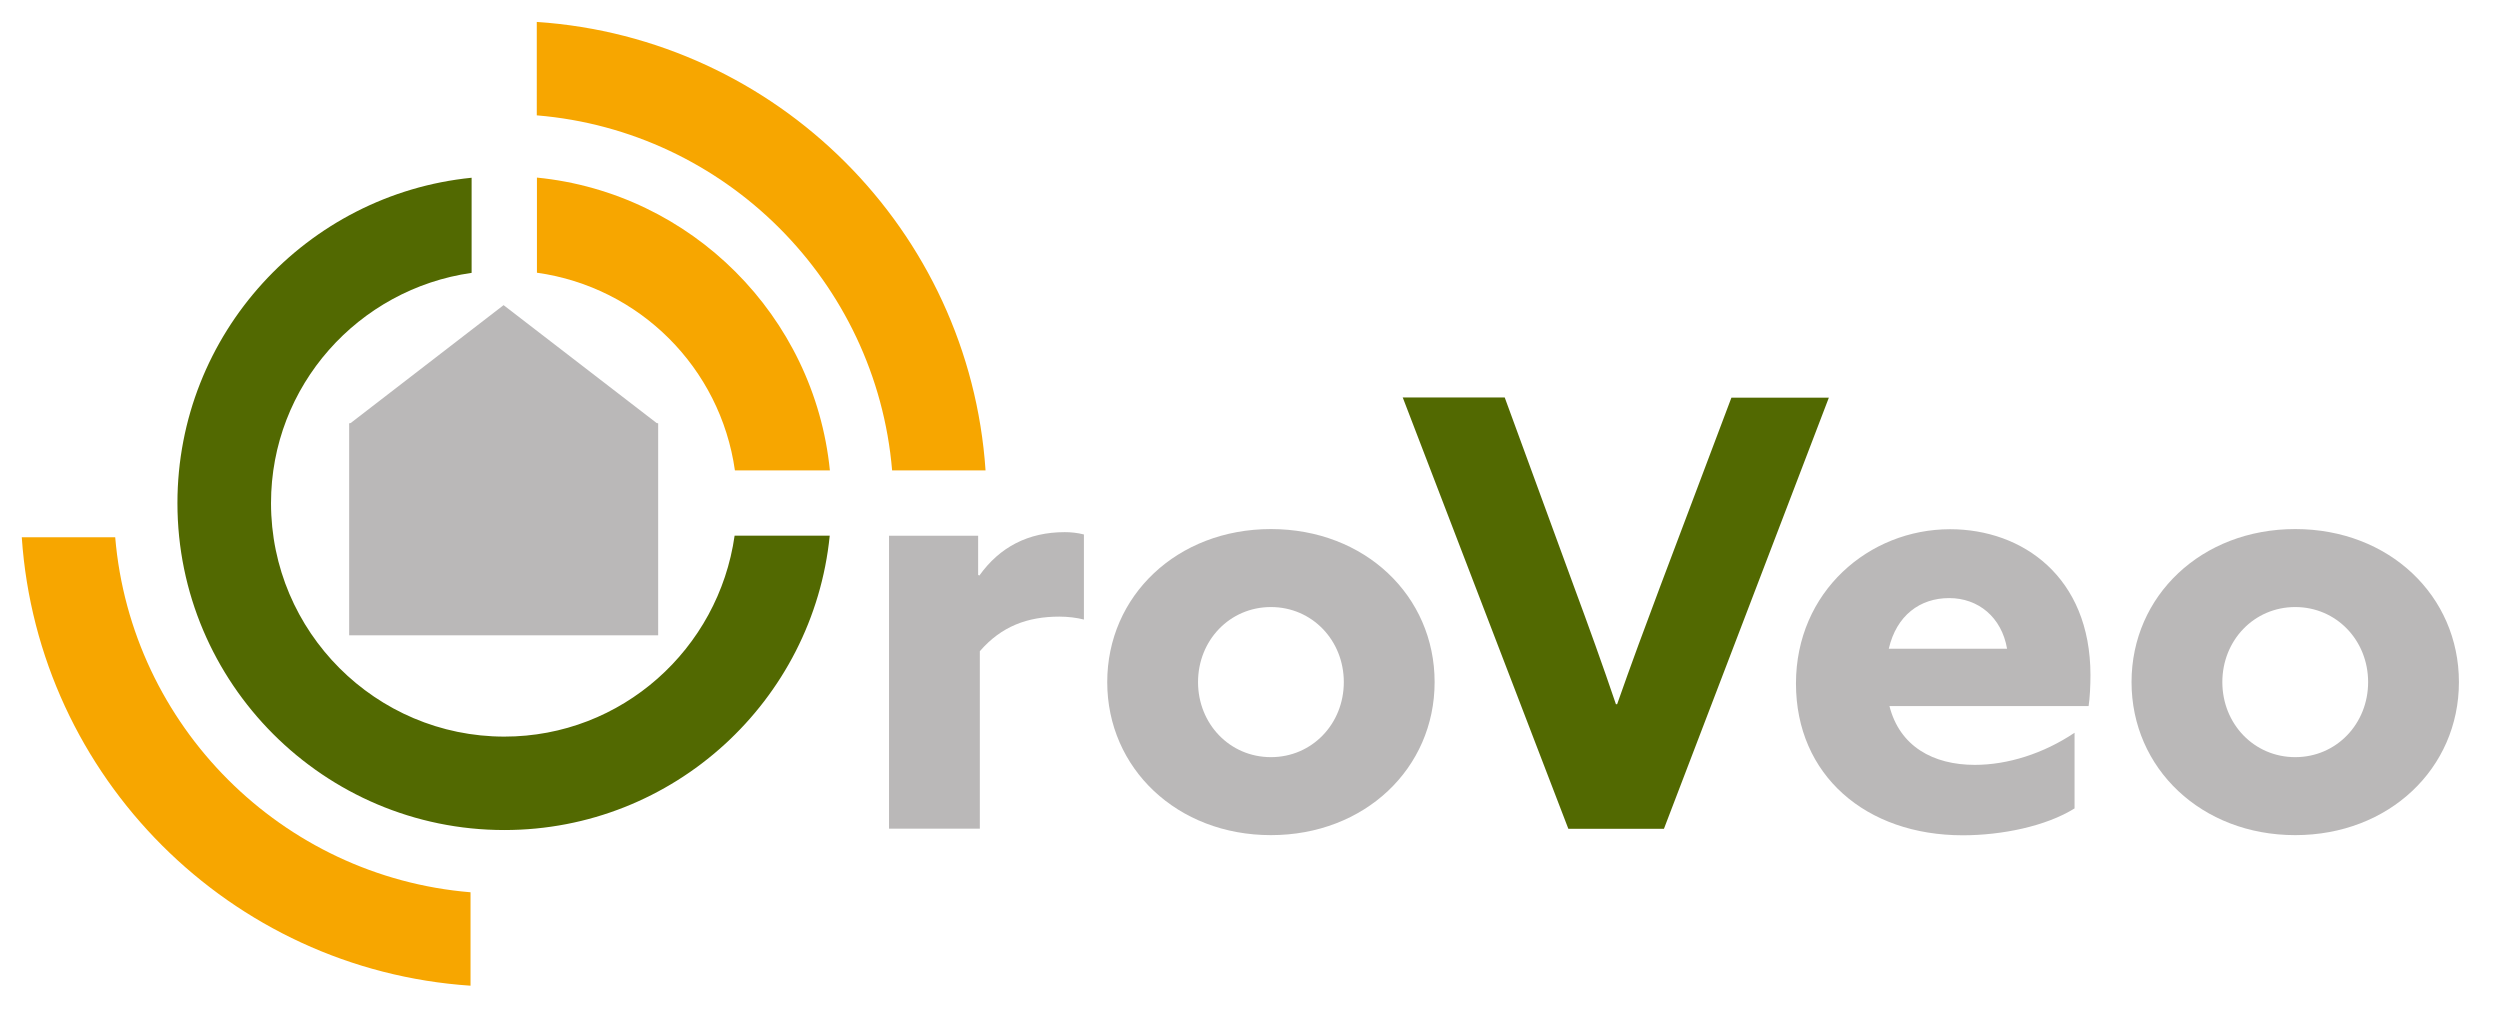 <?xml version="1.0" encoding="UTF-8"?><svg id="a" xmlns="http://www.w3.org/2000/svg" viewBox="0 0 161.89 65.57"><defs><style>.b{fill:#bab8b8;}.c{fill:#526901;}.d{fill:#f7a600;}</style></defs><path class="c" d="M32.67,47.7c-8.34,0-15.12-6.79-15.12-15.12,0-7.61,5.67-13.87,12.99-14.91v-6.16c-10.68,1.07-19.05,10.11-19.05,21.07,0,11.67,9.5,21.17,21.17,21.17,10.96,0,20-8.38,21.07-19.06h-6.16c-1.04,7.33-7.3,13.01-14.91,13.01Z"/><path class="d" d="M47.58,30.46h6.16c-1-9.99-8.97-17.97-18.97-18.96v6.16c6.65,.93,11.88,6.16,12.82,12.8Z"/><path class="d" d="M57.77,30.46h6.05c-1.05-15.55-13.5-28-29.06-29.04V7.47c12.22,1.01,21.98,10.77,23.01,22.99Z"/><g><rect class="b" x="22.61" y="27.41" width="20.01" height="13.73"/><polygon class="b" points="32.61 19.76 22.61 27.47 42.62 27.47 32.61 19.76"/></g><g><path class="b" d="M57.57,34.69h5.77v2.54l.08,.04c1.32-1.85,3.17-2.81,5.53-2.81,.39,0,.81,.04,1.24,.15v5.51c-.46-.12-1.04-.19-1.59-.19-2.05,0-3.75,.62-5.15,2.24v11.49h-5.88v-18.97Z"/><path class="b" d="M82.3,34.26c6.08,0,10.6,4.32,10.6,9.91s-4.53,9.91-10.6,9.91-10.6-4.32-10.6-9.91,4.53-9.91,10.6-9.91Zm0,14.77c2.67,0,4.72-2.16,4.72-4.86s-2.05-4.86-4.72-4.86-4.72,2.16-4.72,4.86,2.05,4.86,4.72,4.86Z"/><path class="c" d="M90.82,25.74h6.62l4.49,12.26c.93,2.51,1.86,5.09,2.71,7.6h.08c.89-2.54,1.82-5.05,2.79-7.63l4.61-12.22h6.31l-10.68,27.92h-6.19l-10.72-27.92Z"/><path class="b" d="M122.35,45.71c.66,2.62,2.83,3.82,5.53,3.82,2.13,0,4.45-.73,6.46-2.08v4.9c-1.86,1.16-4.72,1.74-7.24,1.74-6.27,0-10.8-3.89-10.8-9.83s4.72-9.99,9.98-9.99c4.68,0,9.09,3.08,9.09,9.45,0,.66-.04,1.5-.12,2h-12.92Zm7.62-3.7c-.35-2.04-1.86-3.28-3.75-3.28s-3.41,1.12-3.91,3.28h7.66Z"/><path class="b" d="M148.63,34.26c6.08,0,10.6,4.32,10.6,9.91s-4.53,9.91-10.6,9.91-10.6-4.32-10.6-9.91,4.53-9.91,10.6-9.91Zm0,14.77c2.67,0,4.72-2.16,4.72-4.86s-2.05-4.86-4.72-4.86-4.72,2.16-4.72,4.86,2.05,4.86,4.72,4.86Z"/></g><path class="d" d="M7.46,34.79H1.41c1.05,15.55,13.5,28,29.06,29.04v-6.05c-12.22-1.01-21.98-10.77-23.01-22.99Z"/></svg>